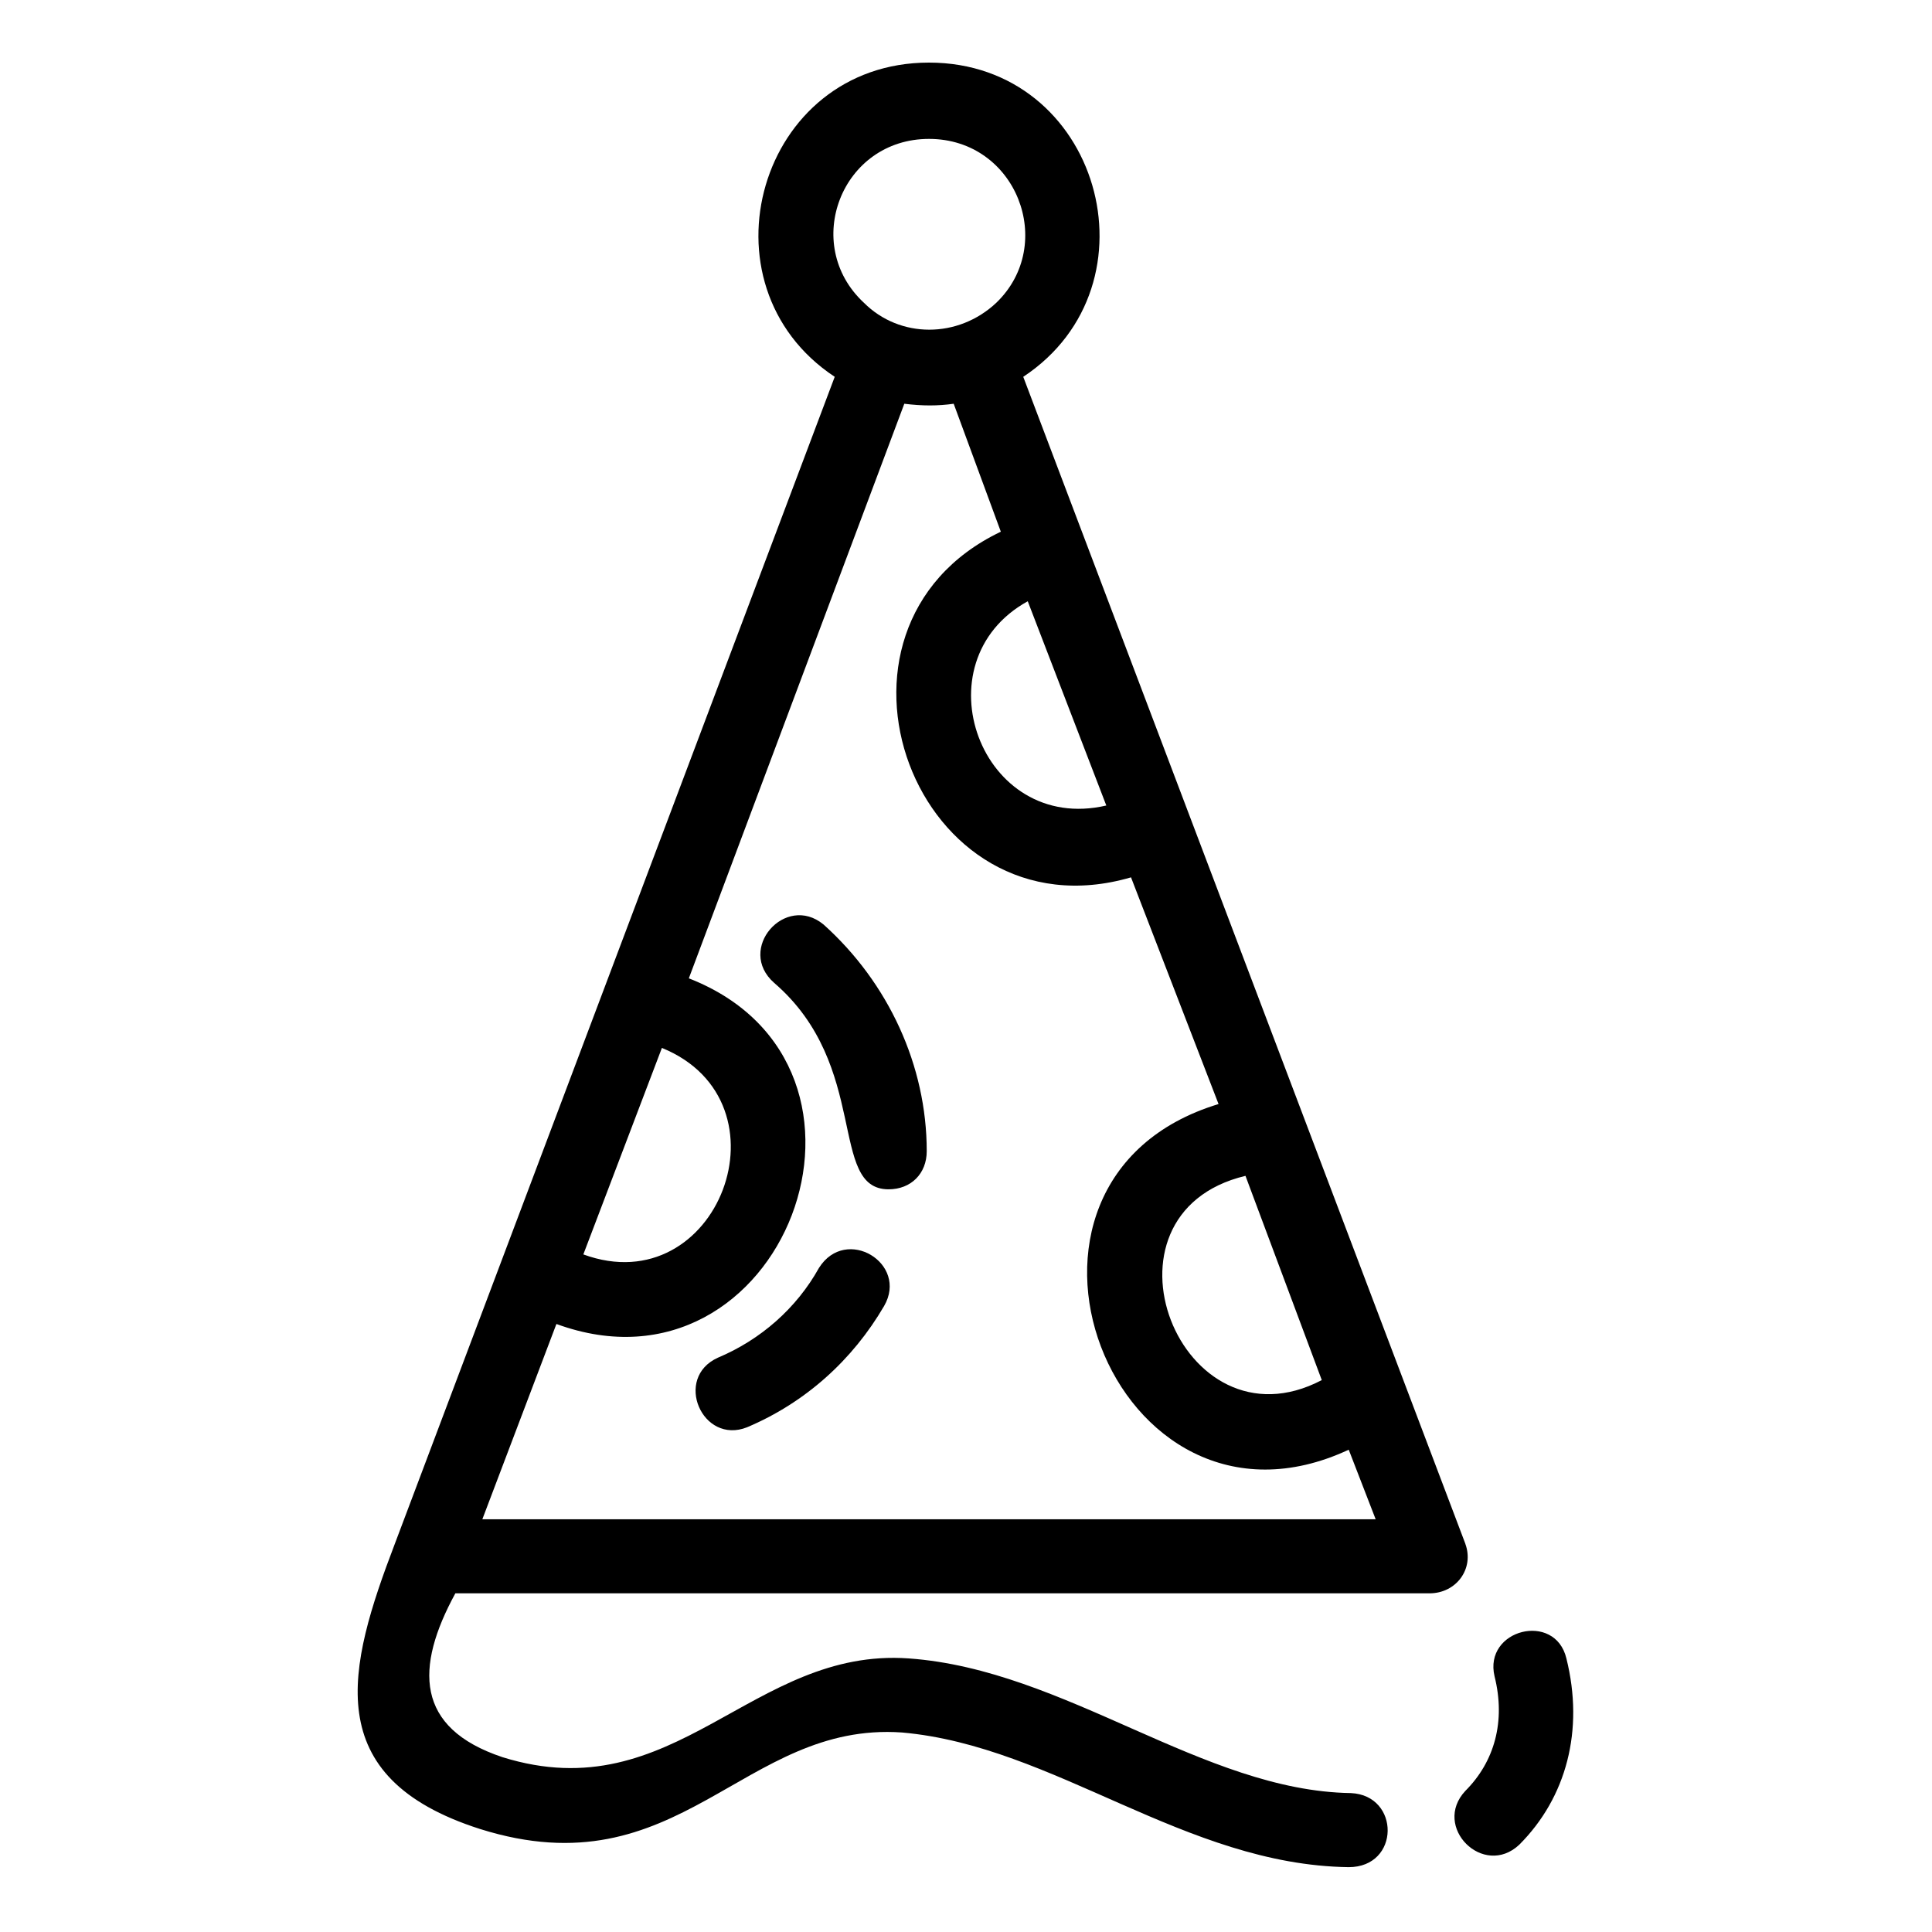 <?xml version="1.0" encoding="UTF-8"?>
<!-- Uploaded to: ICON Repo, www.svgrepo.com, Generator: ICON Repo Mixer Tools -->
<svg fill="#000000" width="800px" height="800px" version="1.1" viewBox="144 144 512 512" xmlns="http://www.w3.org/2000/svg">
 <path d="m559.11 583.5c-2.973-12.492-22.008-7.734-19.035 4.758 2.973 11.895 0 22.602-7.734 30.336-8.922 9.516 4.758 23.199 14.277 14.277 12.492-12.492 17.25-30.336 12.492-49.371zm-198.07-103.5c-5.949 10.707-15.465 19.035-26.766 23.793-11.895 5.352-4.164 23.199 7.734 18.438 15.465-6.543 27.957-17.844 36.285-32.121 6.543-11.301-10.113-21.414-17.25-10.113zm1.191-91.008c-10.113-8.328-23.199 6.543-13.086 15.465 25.578 22.008 14.277 54.723 30.336 54.723 5.949 0 10.113-4.164 10.113-10.113 0-22.602-10.113-44.609-27.363-60.078zm170.12 164.17-117.18-309.3c36.879-24.387 20.223-83.273-24.98-83.273-45.207 0-61.859 58.887-24.98 83.273l-116.59 309.3c-12.492 32.715-20.223 61.859 22.602 75.543 52.938 16.656 69.594-28.551 111.82-25.578 40.449 3.57 74.945 35.094 118.37 35.688 13.68 0 13.68-19.035 0.594-19.629-39.258-0.594-75.543-32.715-117.18-35.688s-61.859 40.449-107.66 26.172c-23.199-7.734-23.199-23.793-12.492-43.422h258.15c7.137 0 11.895-6.543 9.516-13.086zm-38.066-43.422c-37.473 19.629-62.457-44.016-20.223-54.129zm-77.922-206.4 20.82 54.129c-33.309 7.734-49.965-38.066-20.82-54.129zm-26.172-122.53c23.199 0 33.906 27.957 17.844 43.422-10.113 9.516-25.578 9.516-35.094 0-16.656-15.465-5.949-43.422 17.25-43.422zm-70.781 240.9c35.094 14.277 14.871 67.809-20.82 54.723zm-47.586 124.91 19.629-51.75c60.078 22.008 94.574-68.402 35.094-91.602l57.102-152.27c4.758 0.594 8.922 0.594 13.086 0l12.492 33.906c-53.535 25.578-22.602 108.26 34.5 91.602l23.199 60.078c-66.621 20.223-27.957 120.75 34.5 91.602l7.137 18.438z" fill-rule="evenodd"/>
</svg>